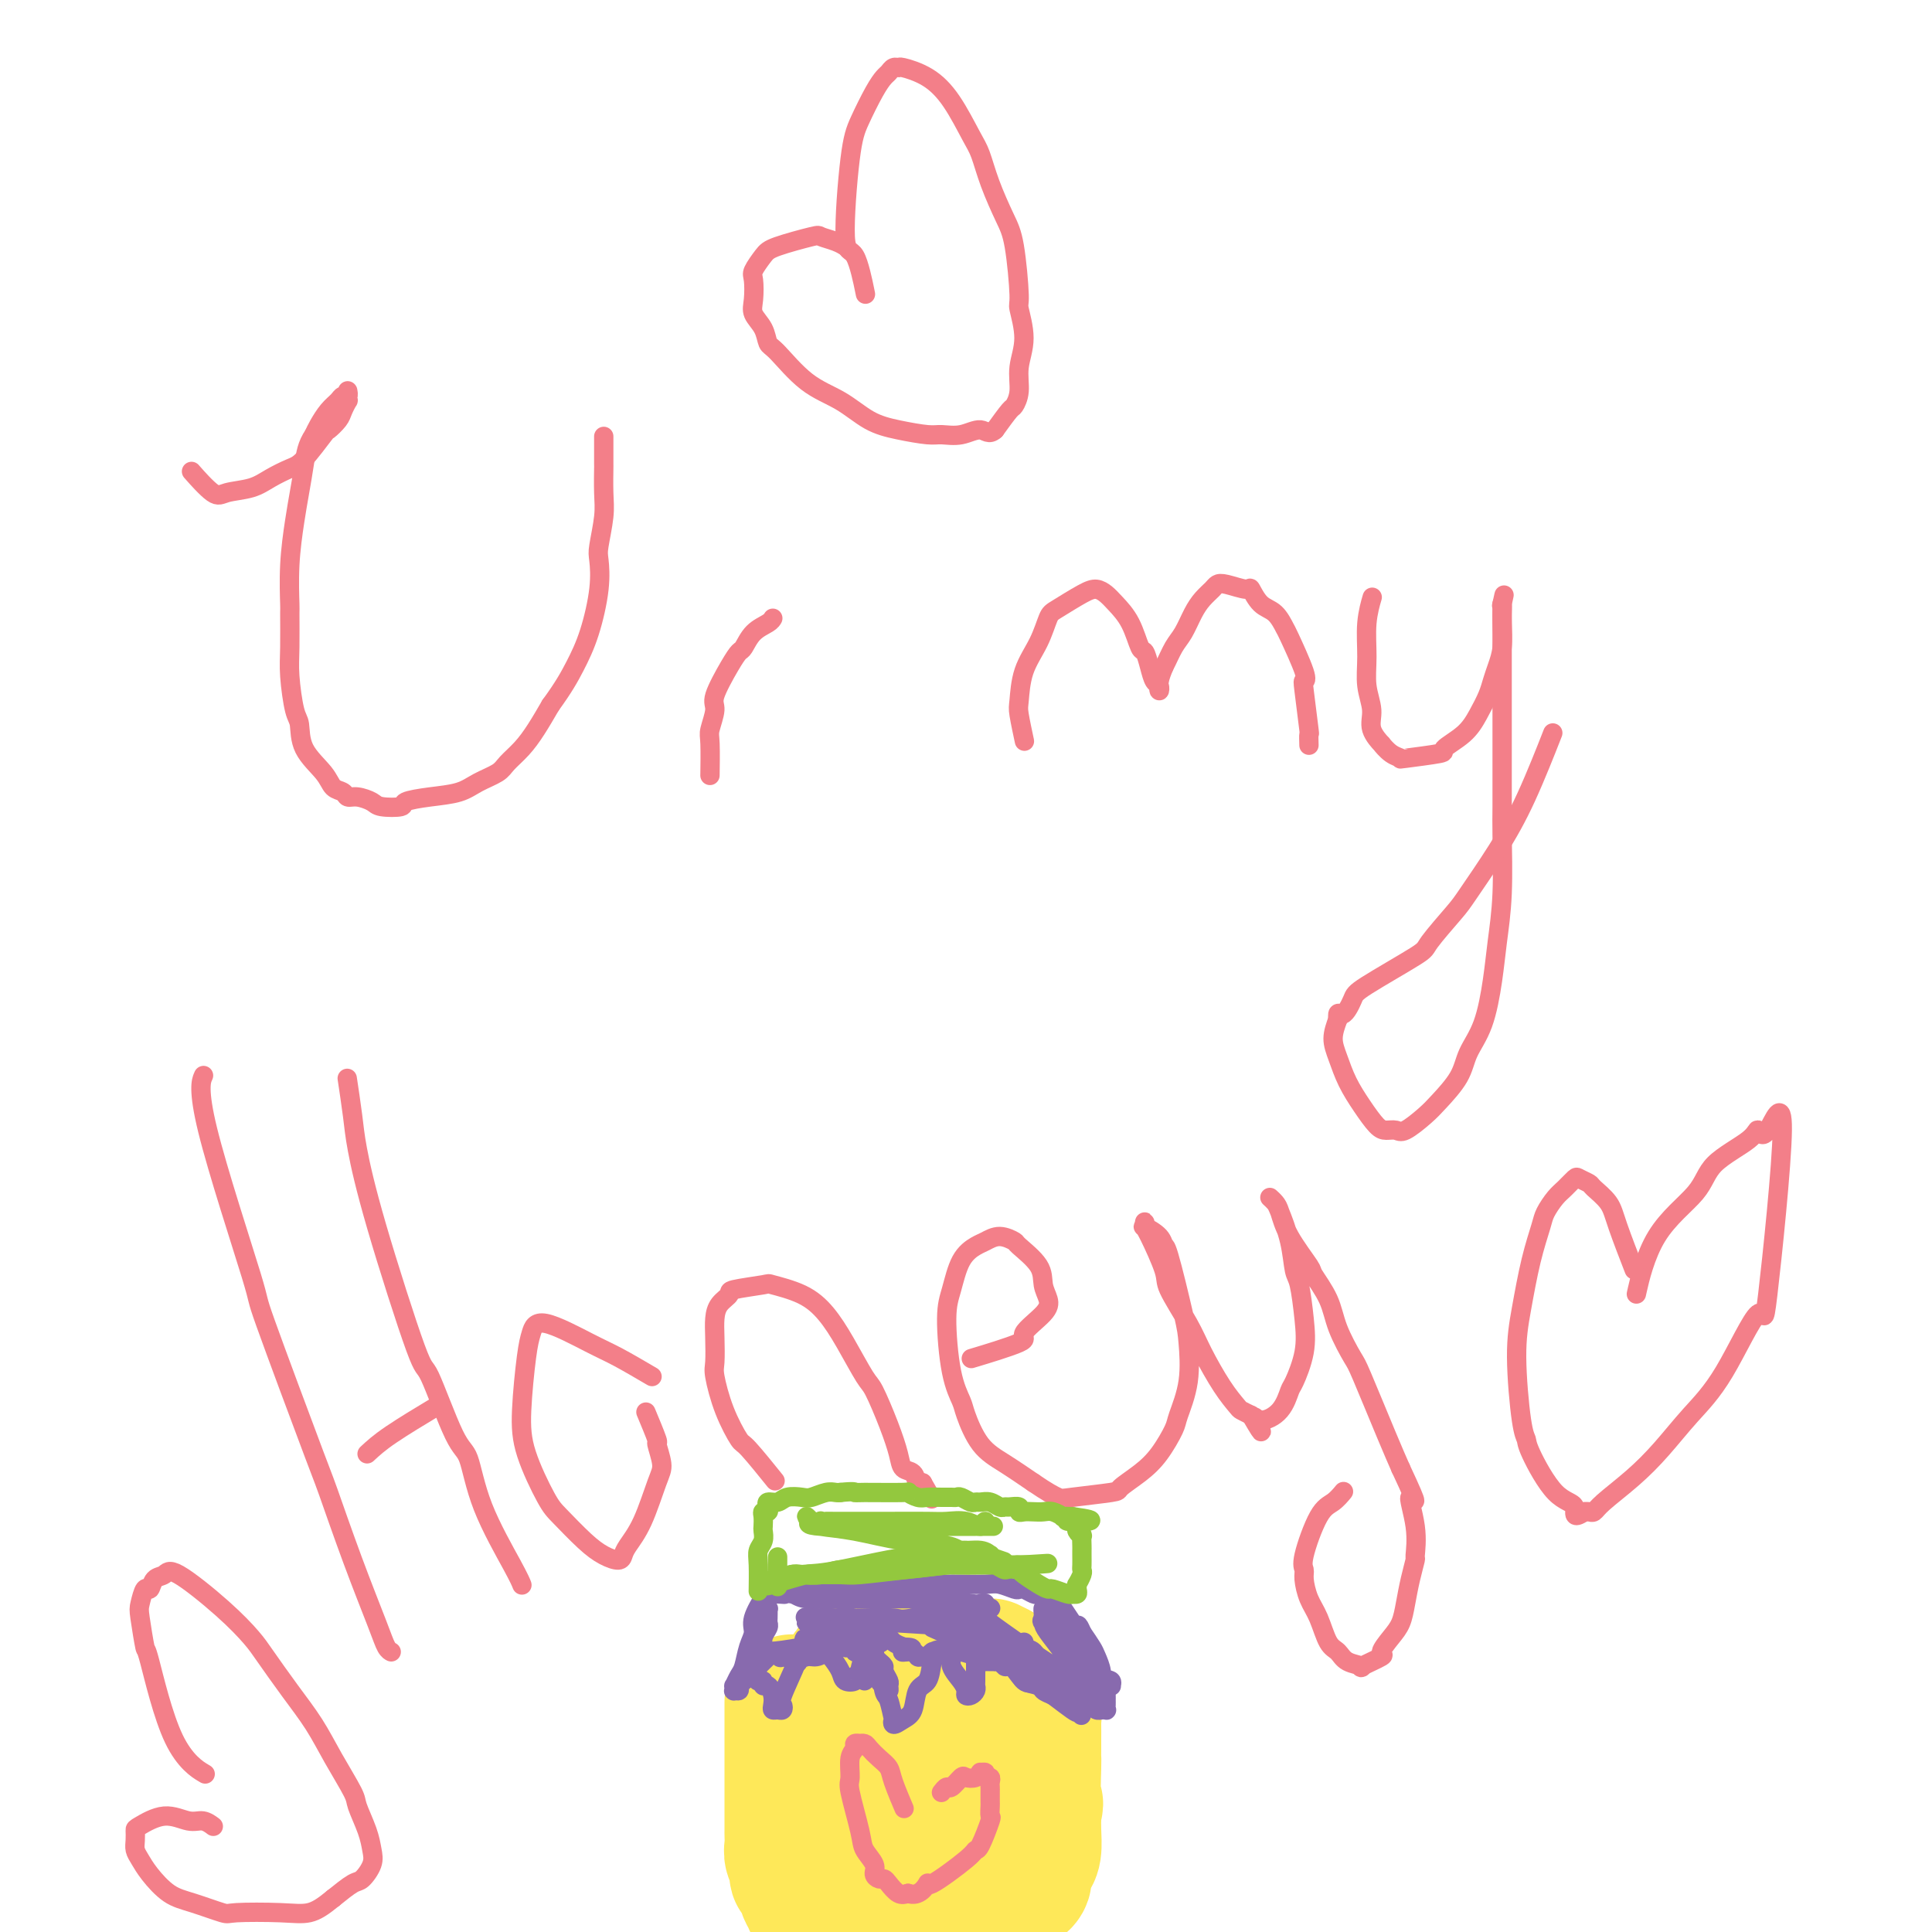 <svg viewBox='0 0 400 400' version='1.1' xmlns='http://www.w3.org/2000/svg' xmlns:xlink='http://www.w3.org/1999/xlink'><g fill='none' stroke='#F37F89' stroke-width='4' stroke-linecap='round' stroke-linejoin='round'><path d='M40,98c-0.002,-0.002 -0.004,-0.005 0,0c0.004,0.005 0.014,0.016 0,0c-0.014,-0.016 -0.053,-0.060 0,0c0.053,0.060 0.198,0.224 0,0c-0.198,-0.224 -0.739,-0.836 0,0c0.739,0.836 2.757,3.121 4,4c1.243,0.879 1.710,0.352 3,0c1.290,-0.352 3.404,-0.529 5,-1c1.596,-0.471 2.675,-1.235 4,-2c1.325,-0.765 2.898,-1.532 4,-2c1.102,-0.468 1.734,-0.639 3,-2c1.266,-1.361 3.166,-3.914 4,-5c0.834,-1.086 0.602,-0.707 1,-1c0.398,-0.293 1.427,-1.258 2,-2c0.573,-0.742 0.689,-1.260 1,-2c0.311,-0.740 0.815,-1.700 1,-2c0.185,-0.300 0.049,0.062 0,0c-0.049,-0.062 -0.012,-0.549 0,-1c0.012,-0.451 0.000,-0.868 0,-1c-0.000,-0.132 0.012,0.020 0,0c-0.012,-0.020 -0.047,-0.211 0,0c0.047,0.211 0.178,0.823 0,1c-0.178,0.177 -0.664,-0.080 -1,0c-0.336,0.080 -0.523,0.496 -1,1c-0.477,0.504 -1.244,1.097 -2,2c-0.756,0.903 -1.502,2.115 -2,3c-0.498,0.885 -0.749,1.442 -1,2'/><path d='M65,90c-1.487,2.145 -1.705,4.009 -2,6c-0.295,1.991 -0.668,4.111 -1,6c-0.332,1.889 -0.625,3.548 -1,6c-0.375,2.452 -0.833,5.699 -1,9c-0.167,3.301 -0.042,6.656 0,8c0.042,1.344 0.001,0.675 0,2c-0.001,1.325 0.038,4.643 0,7c-0.038,2.357 -0.154,3.754 0,6c0.154,2.246 0.579,5.341 1,7c0.421,1.659 0.838,1.883 1,3c0.162,1.117 0.070,3.126 1,5c0.930,1.874 2.881,3.612 4,5c1.119,1.388 1.406,2.427 2,3c0.594,0.573 1.493,0.679 2,1c0.507,0.321 0.620,0.857 1,1c0.380,0.143 1.026,-0.108 2,0c0.974,0.108 2.275,0.576 3,1c0.725,0.424 0.876,0.805 2,1c1.124,0.195 3.223,0.204 4,0c0.777,-0.204 0.232,-0.621 1,-1c0.768,-0.379 2.848,-0.720 5,-1c2.152,-0.280 4.375,-0.500 6,-1c1.625,-0.500 2.651,-1.280 4,-2c1.349,-0.720 3.022,-1.381 4,-2c0.978,-0.619 1.262,-1.197 2,-2c0.738,-0.803 1.929,-1.832 3,-3c1.071,-1.168 2.020,-2.477 3,-4c0.980,-1.523 1.990,-3.262 3,-5'/><path d='M114,146c2.684,-3.675 3.895,-5.863 5,-8c1.105,-2.137 2.104,-4.224 3,-7c0.896,-2.776 1.690,-6.242 2,-9c0.310,-2.758 0.136,-4.807 0,-6c-0.136,-1.193 -0.232,-1.530 0,-3c0.232,-1.470 0.794,-4.073 1,-6c0.206,-1.927 0.055,-3.179 0,-5c-0.055,-1.821 -0.015,-4.210 0,-5c0.015,-0.790 0.004,0.018 0,-1c-0.004,-1.018 -0.001,-3.862 0,-5c0.001,-1.138 0.001,-0.569 0,0'/><path d='M147,160c-0.000,0.003 -0.000,0.006 0,0c0.000,-0.006 0.000,-0.022 0,0c-0.000,0.022 -0.001,0.083 0,0c0.001,-0.083 0.005,-0.309 0,0c-0.005,0.309 -0.018,1.152 0,0c0.018,-1.152 0.067,-4.300 0,-6c-0.067,-1.700 -0.249,-1.951 0,-3c0.249,-1.049 0.931,-2.895 1,-4c0.069,-1.105 -0.474,-1.468 0,-3c0.474,-1.532 1.966,-4.231 3,-6c1.034,-1.769 1.612,-2.607 2,-3c0.388,-0.393 0.587,-0.340 1,-1c0.413,-0.660 1.038,-2.033 2,-3c0.962,-0.967 2.259,-1.530 3,-2c0.741,-0.470 0.926,-0.849 1,-1c0.074,-0.151 0.037,-0.076 0,0'/><path d='M212,153c-0.002,-0.010 -0.004,-0.020 0,0c0.004,0.020 0.015,0.069 0,0c-0.015,-0.069 -0.055,-0.257 0,0c0.055,0.257 0.206,0.958 0,0c-0.206,-0.958 -0.770,-3.577 -1,-5c-0.230,-1.423 -0.125,-1.650 0,-3c0.125,-1.350 0.270,-3.822 1,-6c0.730,-2.178 2.044,-4.062 3,-6c0.956,-1.938 1.555,-3.928 2,-5c0.445,-1.072 0.737,-1.225 2,-2c1.263,-0.775 3.497,-2.173 5,-3c1.503,-0.827 2.276,-1.082 3,-1c0.724,0.082 1.398,0.503 2,1c0.602,0.497 1.131,1.070 2,2c0.869,0.930 2.078,2.218 3,4c0.922,1.782 1.557,4.059 2,5c0.443,0.941 0.693,0.544 1,1c0.307,0.456 0.670,1.763 1,3c0.330,1.237 0.627,2.403 1,3c0.373,0.597 0.822,0.624 1,1c0.178,0.376 0.086,1.101 0,1c-0.086,-0.101 -0.168,-1.029 0,-2c0.168,-0.971 0.584,-1.986 1,-3'/><path d='M241,138c0.667,-1.242 1.334,-2.847 2,-4c0.666,-1.153 1.330,-1.853 2,-3c0.670,-1.147 1.346,-2.739 2,-4c0.654,-1.261 1.286,-2.190 2,-3c0.714,-0.810 1.511,-1.502 2,-2c0.489,-0.498 0.672,-0.803 1,-1c0.328,-0.197 0.801,-0.287 2,0c1.199,0.287 3.124,0.949 4,1c0.876,0.051 0.705,-0.511 1,0c0.295,0.511 1.057,2.095 2,3c0.943,0.905 2.067,1.132 3,2c0.933,0.868 1.675,2.376 2,3c0.325,0.624 0.235,0.365 1,2c0.765,1.635 2.387,5.164 3,7c0.613,1.836 0.217,1.977 0,2c-0.217,0.023 -0.254,-0.074 0,2c0.254,2.074 0.800,6.319 1,8c0.200,1.681 0.054,0.799 0,1c-0.054,0.201 -0.015,1.486 0,2c0.015,0.514 0.008,0.257 0,0'/><path d='M284,124c-0.002,0.008 -0.004,0.015 0,0c0.004,-0.015 0.016,-0.053 0,0c-0.016,0.053 -0.058,0.197 0,0c0.058,-0.197 0.216,-0.734 0,0c-0.216,0.734 -0.806,2.741 -1,5c-0.194,2.259 0.009,4.771 0,7c-0.009,2.229 -0.228,4.175 0,6c0.228,1.825 0.904,3.529 1,5c0.096,1.471 -0.386,2.709 0,4c0.386,1.291 1.641,2.634 2,3c0.359,0.366 -0.179,-0.245 0,0c0.179,0.245 1.074,1.346 2,2c0.926,0.654 1.882,0.861 2,1c0.118,0.139 -0.604,0.211 1,0c1.604,-0.211 5.533,-0.707 7,-1c1.467,-0.293 0.473,-0.385 1,-1c0.527,-0.615 2.575,-1.753 4,-3c1.425,-1.247 2.228,-2.604 3,-4c0.772,-1.396 1.513,-2.831 2,-4c0.487,-1.169 0.719,-2.071 1,-3c0.281,-0.929 0.611,-1.884 1,-3c0.389,-1.116 0.836,-2.392 1,-4c0.164,-1.608 0.044,-3.548 0,-5c-0.044,-1.452 -0.013,-2.415 0,-3c0.013,-0.585 0.006,-0.793 0,-1'/><path d='M311,125c0.774,-3.545 0.207,-0.907 0,0c-0.207,0.907 -0.056,0.082 0,0c0.056,-0.082 0.015,0.579 0,3c-0.015,2.421 -0.004,6.601 0,10c0.004,3.399 0.002,6.015 0,9c-0.002,2.985 -0.004,6.337 0,10c0.004,3.663 0.013,7.637 0,10c-0.013,2.363 -0.047,3.113 0,6c0.047,2.887 0.174,7.909 0,12c-0.174,4.091 -0.649,7.250 -1,10c-0.351,2.750 -0.576,5.089 -1,8c-0.424,2.911 -1.046,6.392 -2,9c-0.954,2.608 -2.241,4.342 -3,6c-0.759,1.658 -0.990,3.239 -2,5c-1.010,1.761 -2.799,3.702 -4,5c-1.201,1.298 -1.816,1.955 -3,3c-1.184,1.045 -2.939,2.479 -4,3c-1.061,0.521 -1.429,0.129 -2,0c-0.571,-0.129 -1.347,0.006 -2,0c-0.653,-0.006 -1.185,-0.153 -2,-1c-0.815,-0.847 -1.915,-2.393 -3,-4c-1.085,-1.607 -2.157,-3.276 -3,-5c-0.843,-1.724 -1.458,-3.503 -2,-5c-0.542,-1.497 -1.012,-2.714 -1,-4c0.012,-1.286 0.506,-2.643 1,-4'/><path d='M277,211c-0.197,-2.080 0.311,-0.780 1,-1c0.689,-0.220 1.561,-1.960 2,-3c0.439,-1.040 0.446,-1.379 3,-3c2.554,-1.621 7.655,-4.523 10,-6c2.345,-1.477 1.935,-1.528 3,-3c1.065,-1.472 3.607,-4.365 5,-6c1.393,-1.635 1.639,-2.013 3,-4c1.361,-1.987 3.839,-5.584 6,-9c2.161,-3.416 4.005,-6.650 6,-11c1.995,-4.350 4.141,-9.814 5,-12c0.859,-2.186 0.429,-1.093 0,0'/><path d='M42,223c-0.042,0.097 -0.084,0.193 0,0c0.084,-0.193 0.293,-0.677 0,0c-0.293,0.677 -1.087,2.514 1,11c2.087,8.486 7.057,23.621 9,30c1.943,6.379 0.860,4.001 3,10c2.140,5.999 7.504,20.374 10,27c2.496,6.626 2.122,5.502 3,8c0.878,2.498 3.006,8.617 5,14c1.994,5.383 3.854,10.031 5,13c1.146,2.969 1.578,4.261 2,5c0.422,0.739 0.835,0.925 1,1c0.165,0.075 0.083,0.037 0,0'/><path d='M72,224c-0.099,-0.658 -0.198,-1.315 0,0c0.198,1.315 0.694,4.604 1,7c0.306,2.396 0.424,3.900 1,7c0.576,3.100 1.610,7.798 4,16c2.390,8.202 6.135,19.909 8,25c1.865,5.091 1.851,3.566 3,6c1.149,2.434 3.460,8.828 5,12c1.540,3.172 2.307,3.123 3,5c0.693,1.877 1.310,5.680 3,10c1.690,4.320 4.453,9.158 6,12c1.547,2.842 1.878,3.688 2,4c0.122,0.312 0.035,0.089 0,0c-0.035,-0.089 -0.017,-0.045 0,0'/><path d='M76,301c1.222,-1.133 2.444,-2.267 5,-4c2.556,-1.733 6.444,-4.067 8,-5c1.556,-0.933 0.778,-0.467 0,0'/><path d='M135,285c-2.529,-1.483 -5.059,-2.966 -7,-4c-1.941,-1.034 -3.295,-1.619 -6,-3c-2.705,-1.381 -6.763,-3.557 -9,-4c-2.237,-0.443 -2.653,0.847 -3,2c-0.347,1.153 -0.626,2.169 -1,5c-0.374,2.831 -0.845,7.479 -1,11c-0.155,3.521 0.005,5.917 1,9c0.995,3.083 2.823,6.855 4,9c1.177,2.145 1.702,2.663 3,4c1.298,1.337 3.368,3.492 5,5c1.632,1.508 2.824,2.368 4,3c1.176,0.632 2.335,1.036 3,1c0.665,-0.036 0.834,-0.510 1,-1c0.166,-0.490 0.327,-0.994 1,-2c0.673,-1.006 1.857,-2.513 3,-5c1.143,-2.487 2.246,-5.953 3,-8c0.754,-2.047 1.158,-2.676 1,-4c-0.158,-1.324 -0.877,-3.345 -1,-4c-0.123,-0.655 0.352,0.054 0,-1c-0.352,-1.054 -1.529,-3.873 -2,-5c-0.471,-1.127 -0.235,-0.564 0,0'/><path d='M160,306c-0.141,-0.175 -0.282,-0.350 0,0c0.282,0.350 0.986,1.226 0,0c-0.986,-1.226 -3.662,-4.552 -5,-6c-1.338,-1.448 -1.339,-1.016 -2,-2c-0.661,-0.984 -1.981,-3.383 -3,-6c-1.019,-2.617 -1.735,-5.453 -2,-7c-0.265,-1.547 -0.077,-1.805 0,-3c0.077,-1.195 0.043,-3.328 0,-5c-0.043,-1.672 -0.095,-2.882 0,-4c0.095,-1.118 0.336,-2.143 1,-3c0.664,-0.857 1.752,-1.545 2,-2c0.248,-0.455 -0.342,-0.675 1,-1c1.342,-0.325 4.616,-0.754 6,-1c1.384,-0.246 0.878,-0.307 2,0c1.122,0.307 3.871,0.984 6,2c2.129,1.016 3.638,2.370 5,4c1.362,1.630 2.579,3.535 4,6c1.421,2.465 3.048,5.491 4,7c0.952,1.509 1.228,1.502 2,3c0.772,1.498 2.038,4.500 3,7c0.962,2.500 1.620,4.499 2,6c0.380,1.501 0.483,2.506 1,3c0.517,0.494 1.447,0.479 2,1c0.553,0.521 0.729,1.577 1,2c0.271,0.423 0.635,0.211 1,0'/><path d='M191,307c3.333,5.833 1.667,2.917 0,0'/><path d='M202,281c-0.073,0.022 -0.146,0.044 0,0c0.146,-0.044 0.512,-0.154 0,0c-0.512,0.154 -1.902,0.572 0,0c1.902,-0.572 7.094,-2.133 9,-3c1.906,-0.867 0.525,-1.038 1,-2c0.475,-0.962 2.806,-2.713 4,-4c1.194,-1.287 1.250,-2.109 1,-3c-0.250,-0.891 -0.808,-1.851 -1,-3c-0.192,-1.149 -0.019,-2.487 -1,-4c-0.981,-1.513 -3.115,-3.202 -4,-4c-0.885,-0.798 -0.520,-0.705 -1,-1c-0.480,-0.295 -1.806,-0.978 -3,-1c-1.194,-0.022 -2.258,0.616 -3,1c-0.742,0.384 -1.164,0.513 -2,1c-0.836,0.487 -2.087,1.331 -3,3c-0.913,1.669 -1.486,4.162 -2,6c-0.514,1.838 -0.967,3.020 -1,6c-0.033,2.980 0.355,7.759 1,11c0.645,3.241 1.546,4.943 2,6c0.454,1.057 0.462,1.469 1,3c0.538,1.531 1.606,4.181 3,6c1.394,1.819 3.112,2.805 5,4c1.888,1.195 3.944,2.597 6,4'/><path d='M214,307c2.777,1.903 4.220,2.659 5,3c0.780,0.341 0.897,0.267 3,0c2.103,-0.267 6.192,-0.726 8,-1c1.808,-0.274 1.334,-0.363 2,-1c0.666,-0.637 2.473,-1.822 4,-3c1.527,-1.178 2.774,-2.349 4,-4c1.226,-1.651 2.433,-3.780 3,-5c0.567,-1.220 0.495,-1.530 1,-3c0.505,-1.470 1.585,-4.102 2,-7c0.415,-2.898 0.163,-6.064 0,-8c-0.163,-1.936 -0.237,-2.642 -1,-6c-0.763,-3.358 -2.215,-9.368 -3,-12c-0.785,-2.632 -0.904,-1.887 -1,-2c-0.096,-0.113 -0.170,-1.085 -1,-2c-0.830,-0.915 -2.418,-1.775 -3,-2c-0.582,-0.225 -0.159,0.184 0,0c0.159,-0.184 0.053,-0.962 0,-1c-0.053,-0.038 -0.054,0.663 0,1c0.054,0.337 0.162,0.310 1,2c0.838,1.690 2.405,5.099 3,7c0.595,1.901 0.219,2.296 1,4c0.781,1.704 2.719,4.719 4,7c1.281,2.281 1.904,3.830 3,6c1.096,2.170 2.665,4.963 4,7c1.335,2.037 2.436,3.318 3,4c0.564,0.682 0.590,0.766 1,1c0.410,0.234 1.205,0.617 2,1'/><path d='M259,293c3.626,6.244 1.691,2.353 1,1c-0.691,-1.353 -0.139,-0.170 1,0c1.139,0.170 2.866,-0.674 4,-2c1.134,-1.326 1.674,-3.132 2,-4c0.326,-0.868 0.438,-0.796 1,-2c0.562,-1.204 1.574,-3.685 2,-6c0.426,-2.315 0.265,-4.466 0,-7c-0.265,-2.534 -0.634,-5.452 -1,-7c-0.366,-1.548 -0.729,-1.725 -1,-3c-0.271,-1.275 -0.451,-3.648 -1,-6c-0.549,-2.352 -1.467,-4.683 -2,-6c-0.533,-1.317 -0.679,-1.622 -1,-2c-0.321,-0.378 -0.815,-0.831 -1,-1c-0.185,-0.169 -0.061,-0.055 0,0c0.061,0.055 0.058,0.052 0,0c-0.058,-0.052 -0.173,-0.154 0,0c0.173,0.154 0.632,0.563 1,1c0.368,0.437 0.645,0.902 1,2c0.355,1.098 0.790,2.829 2,5c1.210,2.171 3.196,4.781 4,6c0.804,1.219 0.425,1.045 1,2c0.575,0.955 2.104,3.037 3,5c0.896,1.963 1.160,3.805 2,6c0.840,2.195 2.256,4.743 3,6c0.744,1.257 0.816,1.223 2,4c1.184,2.777 3.481,8.365 5,12c1.519,3.635 2.259,5.318 3,7'/><path d='M290,304c4.568,9.755 2.489,6.141 2,6c-0.489,-0.141 0.612,3.189 1,6c0.388,2.811 0.063,5.102 0,6c-0.063,0.898 0.136,0.403 0,1c-0.136,0.597 -0.605,2.286 -1,4c-0.395,1.714 -0.714,3.452 -1,5c-0.286,1.548 -0.537,2.906 -1,4c-0.463,1.094 -1.137,1.926 -2,3c-0.863,1.074 -1.915,2.391 -2,3c-0.085,0.609 0.798,0.510 0,1c-0.798,0.490 -3.278,1.568 -4,2c-0.722,0.432 0.312,0.219 0,0c-0.312,-0.219 -1.971,-0.445 -3,-1c-1.029,-0.555 -1.428,-1.440 -2,-2c-0.572,-0.560 -1.315,-0.794 -2,-2c-0.685,-1.206 -1.310,-3.385 -2,-5c-0.690,-1.615 -1.444,-2.667 -2,-4c-0.556,-1.333 -0.914,-2.947 -1,-4c-0.086,-1.053 0.100,-1.543 0,-2c-0.100,-0.457 -0.485,-0.879 0,-3c0.485,-2.121 1.841,-5.940 3,-8c1.159,-2.060 2.120,-2.362 3,-3c0.880,-0.638 1.680,-1.611 2,-2c0.320,-0.389 0.160,-0.195 0,0'/><path d='M339,267c0.061,-0.271 0.122,-0.542 0,0c-0.122,0.542 -0.429,1.898 0,0c0.429,-1.898 1.592,-7.051 4,-11c2.408,-3.949 6.060,-6.695 8,-9c1.940,-2.305 2.166,-4.168 4,-6c1.834,-1.832 5.276,-3.632 7,-5c1.724,-1.368 1.732,-2.305 2,-2c0.268,0.305 0.797,1.850 2,0c1.203,-1.850 3.079,-7.095 3,0c-0.079,7.095 -2.112,26.532 -3,34c-0.888,7.468 -0.629,2.968 -2,4c-1.371,1.032 -4.370,7.596 -7,12c-2.630,4.404 -4.890,6.648 -7,9c-2.110,2.352 -4.071,4.812 -6,7c-1.929,2.188 -3.826,4.103 -6,6c-2.174,1.897 -4.624,3.777 -6,5c-1.376,1.223 -1.678,1.791 -2,2c-0.322,0.209 -0.663,0.060 -1,0c-0.337,-0.060 -0.668,-0.030 -1,0'/><path d='M328,313c-2.763,1.848 -1.671,-0.031 -2,-1c-0.329,-0.969 -2.078,-1.029 -4,-3c-1.922,-1.971 -4.015,-5.853 -5,-8c-0.985,-2.147 -0.861,-2.561 -1,-3c-0.139,-0.439 -0.542,-0.905 -1,-4c-0.458,-3.095 -0.972,-8.820 -1,-13c-0.028,-4.180 0.429,-6.814 1,-10c0.571,-3.186 1.255,-6.922 2,-10c0.745,-3.078 1.552,-5.497 2,-7c0.448,-1.503 0.539,-2.088 1,-3c0.461,-0.912 1.294,-2.150 2,-3c0.706,-0.850 1.287,-1.312 2,-2c0.713,-0.688 1.560,-1.602 2,-2c0.440,-0.398 0.472,-0.282 1,0c0.528,0.282 1.550,0.728 2,1c0.450,0.272 0.328,0.368 1,1c0.672,0.632 2.139,1.798 3,3c0.861,1.202 1.116,2.439 2,5c0.884,2.561 2.395,6.446 3,8c0.605,1.554 0.302,0.777 0,0'/><path d='M179,60c0.161,0.787 0.321,1.574 0,0c-0.321,-1.574 -1.124,-5.510 -2,-7c-0.876,-1.490 -1.825,-0.536 -2,-4c-0.175,-3.464 0.426,-11.348 1,-16c0.574,-4.652 1.123,-6.074 2,-8c0.877,-1.926 2.081,-4.358 3,-6c0.919,-1.642 1.552,-2.494 2,-3c0.448,-0.506 0.709,-0.667 1,-1c0.291,-0.333 0.611,-0.837 1,-1c0.389,-0.163 0.846,0.015 1,0c0.154,-0.015 0.005,-0.221 1,0c0.995,0.221 3.133,0.871 5,2c1.867,1.129 3.462,2.738 5,5c1.538,2.262 3.017,5.176 4,7c0.983,1.824 1.469,2.560 2,4c0.531,1.440 1.108,3.586 2,6c0.892,2.414 2.100,5.095 3,7c0.900,1.905 1.491,3.033 2,6c0.509,2.967 0.936,7.774 1,10c0.064,2.226 -0.235,1.872 0,3c0.235,1.128 1.004,3.739 1,6c-0.004,2.261 -0.780,4.172 -1,6c-0.220,1.828 0.116,3.572 0,5c-0.116,1.428 -0.685,2.538 -1,3c-0.315,0.462 -0.376,0.275 -1,1c-0.624,0.725 -1.812,2.363 -3,4'/><path d='M206,89c-1.268,1.176 -1.937,0.116 -3,0c-1.063,-0.116 -2.520,0.711 -4,1c-1.480,0.289 -2.984,0.041 -4,0c-1.016,-0.041 -1.543,0.127 -3,0c-1.457,-0.127 -3.843,-0.549 -6,-1c-2.157,-0.451 -4.084,-0.931 -6,-2c-1.916,-1.069 -3.822,-2.726 -6,-4c-2.178,-1.274 -4.630,-2.165 -7,-4c-2.370,-1.835 -4.660,-4.615 -6,-6c-1.340,-1.385 -1.732,-1.376 -2,-2c-0.268,-0.624 -0.413,-1.881 -1,-3c-0.587,-1.119 -1.615,-2.099 -2,-3c-0.385,-0.901 -0.127,-1.721 0,-3c0.127,-1.279 0.122,-3.015 0,-4c-0.122,-0.985 -0.361,-1.217 0,-2c0.361,-0.783 1.321,-2.116 2,-3c0.679,-0.884 1.075,-1.319 3,-2c1.925,-0.681 5.378,-1.608 7,-2c1.622,-0.392 1.414,-0.249 2,0c0.586,0.249 1.965,0.606 3,1c1.035,0.394 1.724,0.827 2,1c0.276,0.173 0.138,0.087 0,0'/><path d='M42,367c-0.143,-0.086 -0.286,-0.171 0,0c0.286,0.171 1.001,0.600 0,0c-1.001,-0.600 -3.719,-2.228 -6,-7c-2.281,-4.772 -4.125,-12.688 -5,-16c-0.875,-3.312 -0.781,-2.020 -1,-3c-0.219,-0.980 -0.750,-4.231 -1,-6c-0.250,-1.769 -0.218,-2.056 0,-3c0.218,-0.944 0.622,-2.546 1,-3c0.378,-0.454 0.728,0.239 1,0c0.272,-0.239 0.464,-1.411 1,-2c0.536,-0.589 1.415,-0.597 2,-1c0.585,-0.403 0.875,-1.201 3,0c2.125,1.201 6.084,4.402 9,7c2.916,2.598 4.789,4.593 6,6c1.211,1.407 1.761,2.226 3,4c1.239,1.774 3.167,4.503 5,7c1.833,2.497 3.570,4.761 5,7c1.430,2.239 2.555,4.451 4,7c1.445,2.549 3.212,5.434 4,7c0.788,1.566 0.597,1.814 1,3c0.403,1.186 1.400,3.310 2,5c0.600,1.690 0.805,2.944 1,4c0.195,1.056 0.382,1.912 0,3c-0.382,1.088 -1.334,2.408 -2,3c-0.666,0.592 -1.048,0.455 -2,1c-0.952,0.545 -2.476,1.773 -4,3'/><path d='M69,393c-2.145,1.760 -3.507,2.661 -5,3c-1.493,0.339 -3.115,0.115 -6,0c-2.885,-0.115 -7.031,-0.120 -9,0c-1.969,0.120 -1.760,0.366 -3,0c-1.240,-0.366 -3.930,-1.344 -6,-2c-2.070,-0.656 -3.521,-0.990 -5,-2c-1.479,-1.010 -2.985,-2.694 -4,-4c-1.015,-1.306 -1.540,-2.232 -2,-3c-0.460,-0.768 -0.855,-1.377 -1,-2c-0.145,-0.623 -0.040,-1.259 0,-2c0.040,-0.741 0.016,-1.587 0,-2c-0.016,-0.413 -0.025,-0.394 1,-1c1.025,-0.606 3.084,-1.836 5,-2c1.916,-0.164 3.689,0.740 5,1c1.311,0.260 2.161,-0.122 3,0c0.839,0.122 1.668,0.749 2,1c0.332,0.251 0.166,0.125 0,0'/></g>
<g fill='none' stroke='#FEE859' stroke-width='4' stroke-linecap='round' stroke-linejoin='round'><path d='M165,348c0.001,-0.002 0.002,-0.004 0,0c-0.002,0.004 -0.007,0.012 0,0c0.007,-0.012 0.026,-0.046 0,0c-0.026,0.046 -0.097,0.173 0,0c0.097,-0.173 0.362,-0.645 0,0c-0.362,0.645 -1.351,2.406 -2,4c-0.649,1.594 -0.959,3.020 -1,4c-0.041,0.980 0.185,1.513 0,3c-0.185,1.487 -0.781,3.927 -1,6c-0.219,2.073 -0.060,3.780 0,5c0.060,1.220 0.020,1.954 0,3c-0.020,1.046 -0.019,2.402 0,4c0.019,1.598 0.058,3.436 0,5c-0.058,1.564 -0.212,2.854 0,4c0.212,1.146 0.789,2.149 1,3c0.211,0.851 0.057,1.550 0,2c-0.057,0.450 -0.015,0.653 0,1c0.015,0.347 0.005,0.840 0,1c-0.005,0.160 -0.004,-0.013 0,0c0.004,0.013 0.011,0.213 0,0c-0.011,-0.213 -0.041,-0.840 0,-1c0.041,-0.160 0.152,0.145 0,0c-0.152,-0.145 -0.566,-0.740 -1,-2c-0.434,-1.260 -0.886,-3.185 -1,-4c-0.114,-0.815 0.110,-0.518 0,-3c-0.110,-2.482 -0.555,-7.741 -1,-13'/><path d='M159,370c-0.449,-4.064 -0.070,-3.225 0,-4c0.070,-0.775 -0.169,-3.163 0,-5c0.169,-1.837 0.746,-3.123 1,-5c0.254,-1.877 0.186,-4.346 1,-6c0.814,-1.654 2.511,-2.495 3,-3c0.489,-0.505 -0.231,-0.675 0,-1c0.231,-0.325 1.414,-0.805 2,-1c0.586,-0.195 0.576,-0.106 1,0c0.424,0.106 1.282,0.228 2,0c0.718,-0.228 1.294,-0.807 2,-1c0.706,-0.193 1.541,0.001 2,0c0.459,-0.001 0.542,-0.196 1,0c0.458,0.196 1.293,0.785 2,1c0.707,0.215 1.288,0.058 2,0c0.712,-0.058 1.555,-0.015 2,0c0.445,0.015 0.493,0.004 1,0c0.507,-0.004 1.473,-0.001 3,0c1.527,0.001 3.616,0.000 5,0c1.384,-0.000 2.064,-0.000 3,0c0.936,0.000 2.127,0.000 3,0c0.873,-0.000 1.427,-0.000 2,0c0.573,0.000 1.164,0.000 2,0c0.836,-0.000 1.918,-0.000 3,0'/><path d='M202,345c6.041,0.018 3.142,0.061 2,0c-1.142,-0.061 -0.528,-0.228 1,0c1.528,0.228 3.969,0.849 5,1c1.031,0.151 0.653,-0.170 1,0c0.347,0.170 1.418,0.829 2,1c0.582,0.171 0.676,-0.147 1,0c0.324,0.147 0.879,0.760 1,1c0.121,0.240 -0.193,0.109 0,0c0.193,-0.109 0.892,-0.196 1,0c0.108,0.196 -0.375,0.674 0,1c0.375,0.326 1.607,0.499 2,1c0.393,0.501 -0.052,1.330 0,2c0.052,0.670 0.601,1.182 1,2c0.399,0.818 0.648,1.942 1,3c0.352,1.058 0.809,2.048 1,3c0.191,0.952 0.118,1.864 0,3c-0.118,1.136 -0.280,2.496 0,3c0.280,0.504 1.002,0.154 1,1c-0.002,0.846 -0.726,2.889 -1,4c-0.274,1.111 -0.096,1.291 0,2c0.096,0.709 0.110,1.947 0,3c-0.110,1.053 -0.344,1.920 -1,3c-0.656,1.080 -1.732,2.372 -2,3c-0.268,0.628 0.274,0.592 0,1c-0.274,0.408 -1.364,1.259 -2,2c-0.636,0.741 -0.818,1.370 -1,2'/><path d='M215,387c-1.141,2.123 -0.993,1.931 -1,2c-0.007,0.069 -0.168,0.399 -1,1c-0.832,0.601 -2.336,1.471 -3,2c-0.664,0.529 -0.489,0.715 -1,1c-0.511,0.285 -1.707,0.667 -3,1c-1.293,0.333 -2.682,0.615 -4,1c-1.318,0.385 -2.566,0.873 -4,1c-1.434,0.127 -3.056,-0.106 -4,0c-0.944,0.106 -1.210,0.550 -2,1c-0.790,0.450 -2.103,0.905 -3,1c-0.897,0.095 -1.376,-0.171 -3,0c-1.624,0.171 -4.392,0.778 -6,1c-1.608,0.222 -2.055,0.060 -3,0c-0.945,-0.060 -2.386,-0.016 -3,0c-0.614,0.016 -0.399,0.004 -1,0c-0.601,-0.004 -2.017,-0.001 -3,0c-0.983,0.001 -1.534,0.000 -2,0c-0.466,-0.000 -0.847,-0.000 -1,0c-0.153,0.000 -0.076,0.000 0,0'/></g>
<g fill='none' stroke='#FEE859' stroke-width='28' stroke-linecap='round' stroke-linejoin='round'><path d='M164,353c0.000,-0.000 0.000,-0.000 0,0c-0.000,0.000 -0.000,0.000 0,0c0.000,-0.000 0.000,-0.000 0,0c-0.000,0.000 -0.000,0.002 0,0c0.000,-0.002 0.000,-0.007 0,0c-0.000,0.007 -0.000,0.025 0,0c0.000,-0.025 0.000,-0.094 0,0c-0.000,0.094 -0.000,0.352 0,0c0.000,-0.352 0.000,-1.315 0,0c-0.000,1.315 -0.000,4.907 0,8c0.000,3.093 0.000,5.687 0,7c-0.000,1.313 -0.000,1.345 0,2c0.000,0.655 0.000,1.933 0,3c-0.000,1.067 -0.001,1.924 0,3c0.001,1.076 0.004,2.371 0,3c-0.004,0.629 -0.016,0.593 0,1c0.016,0.407 0.060,1.259 0,2c-0.060,0.741 -0.224,1.372 0,2c0.224,0.628 0.835,1.253 1,2c0.165,0.747 -0.115,1.614 0,2c0.115,0.386 0.626,0.289 1,1c0.374,0.711 0.612,2.229 1,3c0.388,0.771 0.927,0.795 1,1c0.073,0.205 -0.321,0.591 0,1c0.321,0.409 1.356,0.841 2,1c0.644,0.159 0.898,0.045 1,0c0.102,-0.045 0.051,-0.023 0,0'/><path d='M171,395c1.522,2.027 1.828,0.596 2,0c0.172,-0.596 0.209,-0.355 1,0c0.791,0.355 2.336,0.823 3,1c0.664,0.177 0.447,0.061 1,0c0.553,-0.061 1.876,-0.068 3,0c1.124,0.068 2.048,0.210 3,0c0.952,-0.210 1.931,-0.773 3,-1c1.069,-0.227 2.229,-0.117 3,0c0.771,0.117 1.152,0.242 2,0c0.848,-0.242 2.162,-0.850 3,-1c0.838,-0.150 1.198,0.157 2,0c0.802,-0.157 2.045,-0.778 3,-1c0.955,-0.222 1.622,-0.046 2,0c0.378,0.046 0.469,-0.040 1,0c0.531,0.040 1.504,0.204 2,0c0.496,-0.204 0.515,-0.777 1,-1c0.485,-0.223 1.435,-0.098 2,0c0.565,0.098 0.744,0.168 1,0c0.256,-0.168 0.590,-0.573 1,-1c0.410,-0.427 0.897,-0.877 1,-1c0.103,-0.123 -0.179,0.082 0,0c0.179,-0.082 0.818,-0.451 1,-1c0.182,-0.549 -0.095,-1.280 0,-2c0.095,-0.720 0.562,-1.430 1,-2c0.438,-0.570 0.849,-1.000 1,-2c0.151,-1.000 0.043,-2.572 0,-4c-0.043,-1.428 -0.022,-2.714 0,-4'/><path d='M214,375c0.773,-2.683 0.207,-0.892 0,-2c-0.207,-1.108 -0.055,-5.117 0,-7c0.055,-1.883 0.015,-1.641 0,-2c-0.015,-0.359 -0.003,-1.318 0,-2c0.003,-0.682 -0.003,-1.086 0,-2c0.003,-0.914 0.016,-2.339 0,-3c-0.016,-0.661 -0.061,-0.559 0,-1c0.061,-0.441 0.227,-1.424 0,-2c-0.227,-0.576 -0.848,-0.746 -1,-1c-0.152,-0.254 0.166,-0.593 0,-1c-0.166,-0.407 -0.817,-0.882 -1,-1c-0.183,-0.118 0.103,0.119 0,0c-0.103,-0.119 -0.596,-0.596 -1,-1c-0.404,-0.404 -0.720,-0.735 -1,-1c-0.280,-0.265 -0.524,-0.462 -1,-1c-0.476,-0.538 -1.183,-1.416 -2,-2c-0.817,-0.584 -1.743,-0.875 -2,-1c-0.257,-0.125 0.155,-0.085 0,0c-0.155,0.085 -0.877,0.215 -2,0c-1.123,-0.215 -2.647,-0.775 -4,-1c-1.353,-0.225 -2.536,-0.114 -3,0c-0.464,0.114 -0.211,0.230 -1,0c-0.789,-0.230 -2.620,-0.808 -4,-1c-1.380,-0.192 -2.308,-0.000 -3,0c-0.692,0.000 -1.148,-0.192 -2,0c-0.852,0.192 -2.101,0.769 -3,1c-0.899,0.231 -1.450,0.115 -2,0'/><path d='M181,344c-4.350,-0.086 -2.224,0.699 -2,1c0.224,0.301 -1.452,0.118 -2,0c-0.548,-0.118 0.034,-0.169 0,0c-0.034,0.169 -0.683,0.560 -1,1c-0.317,0.440 -0.301,0.931 0,1c0.301,0.069 0.888,-0.283 1,0c0.112,0.283 -0.250,1.199 0,2c0.250,0.801 1.111,1.485 2,3c0.889,1.515 1.806,3.861 2,5c0.194,1.139 -0.337,1.072 0,3c0.337,1.928 1.540,5.849 2,8c0.460,2.151 0.176,2.530 0,3c-0.176,0.470 -0.243,1.031 0,3c0.243,1.969 0.798,5.347 1,7c0.202,1.653 0.053,1.581 0,2c-0.053,0.419 -0.008,1.331 0,2c0.008,0.669 -0.021,1.097 0,1c0.021,-0.097 0.092,-0.718 0,-1c-0.092,-0.282 -0.346,-0.226 0,-2c0.346,-1.774 1.293,-5.380 2,-7c0.707,-1.620 1.173,-1.254 2,-3c0.827,-1.746 2.014,-5.603 3,-9c0.986,-3.397 1.769,-6.333 2,-8c0.231,-1.667 -0.092,-2.064 0,-3c0.092,-0.936 0.598,-2.410 1,-3c0.402,-0.590 0.701,-0.295 1,0'/><path d='M195,350c1.668,-5.383 0.339,-1.339 0,0c-0.339,1.339 0.313,-0.026 0,3c-0.313,3.026 -1.590,10.441 -2,14c-0.410,3.559 0.047,3.260 0,5c-0.047,1.740 -0.597,5.520 -1,9c-0.403,3.480 -0.659,6.660 -1,8c-0.341,1.340 -0.767,0.839 -1,1c-0.233,0.161 -0.272,0.985 0,1c0.272,0.015 0.857,-0.780 1,-1c0.143,-0.220 -0.154,0.133 0,0c0.154,-0.133 0.758,-0.752 1,-1c0.242,-0.248 0.121,-0.124 0,0'/></g>
<g fill='none' stroke='#886AAE' stroke-width='4' stroke-linecap='round' stroke-linejoin='round'><path d='M158,331c-0.000,0.001 -0.001,0.001 0,0c0.001,-0.001 0.002,-0.004 0,0c-0.002,0.004 -0.008,0.014 0,0c0.008,-0.014 0.031,-0.051 0,0c-0.031,0.051 -0.116,0.189 0,0c0.116,-0.189 0.435,-0.706 0,0c-0.435,0.706 -1.622,2.636 -2,4c-0.378,1.364 0.053,2.163 0,3c-0.053,0.837 -0.589,1.712 -1,3c-0.411,1.288 -0.698,2.990 -1,4c-0.302,1.010 -0.618,1.328 -1,2c-0.382,0.672 -0.831,1.698 -1,2c-0.169,0.302 -0.060,-0.118 0,0c0.060,0.118 0.071,0.776 0,1c-0.071,0.224 -0.222,0.015 0,0c0.222,-0.015 0.819,0.165 1,0c0.181,-0.165 -0.054,-0.674 0,-1c0.054,-0.326 0.396,-0.468 1,-1c0.604,-0.532 1.471,-1.453 2,-2c0.529,-0.547 0.719,-0.721 1,-1c0.281,-0.279 0.653,-0.663 1,-1c0.347,-0.337 0.670,-0.626 1,-1c0.330,-0.374 0.666,-0.831 1,-1c0.334,-0.169 0.667,-0.048 1,0c0.333,0.048 0.667,0.024 1,0'/><path d='M162,342c1.598,-0.841 0.592,0.555 0,1c-0.592,0.445 -0.769,-0.062 0,0c0.769,0.062 2.486,0.693 3,1c0.514,0.307 -0.175,0.289 0,0c0.175,-0.289 1.212,-0.848 2,-1c0.788,-0.152 1.325,0.102 2,0c0.675,-0.102 1.486,-0.562 2,-1c0.514,-0.438 0.730,-0.854 1,-1c0.270,-0.146 0.593,-0.021 1,0c0.407,0.021 0.896,-0.061 1,0c0.104,0.061 -0.178,0.264 0,0c0.178,-0.264 0.817,-0.995 1,-1c0.183,-0.005 -0.091,0.717 0,1c0.091,0.283 0.545,0.128 1,0c0.455,-0.128 0.909,-0.230 1,0c0.091,0.230 -0.183,0.791 0,1c0.183,0.209 0.824,0.066 1,0c0.176,-0.066 -0.111,-0.055 0,0c0.111,0.055 0.621,0.155 1,0c0.379,-0.155 0.626,-0.563 1,-1c0.374,-0.437 0.874,-0.902 1,-1c0.126,-0.098 -0.122,0.173 0,0c0.122,-0.173 0.613,-0.789 1,-1c0.387,-0.211 0.671,-0.015 1,0c0.329,0.015 0.704,-0.150 1,0c0.296,0.150 0.513,0.614 1,1c0.487,0.386 1.243,0.693 2,1'/><path d='M187,341c3.759,0.088 0.656,0.809 0,1c-0.656,0.191 1.134,-0.149 2,0c0.866,0.149 0.809,0.786 1,1c0.191,0.214 0.629,0.005 1,0c0.371,-0.005 0.673,0.196 1,0c0.327,-0.196 0.679,-0.788 1,-1c0.321,-0.212 0.611,-0.044 1,0c0.389,0.044 0.878,-0.037 1,0c0.122,0.037 -0.124,0.191 0,0c0.124,-0.191 0.618,-0.728 1,-1c0.382,-0.272 0.651,-0.279 1,0c0.349,0.279 0.776,0.845 1,1c0.224,0.155 0.245,-0.102 1,0c0.755,0.102 2.245,0.563 3,1c0.755,0.437 0.776,0.849 1,1c0.224,0.151 0.651,0.039 1,0c0.349,-0.039 0.619,-0.007 1,0c0.381,0.007 0.875,-0.013 1,0c0.125,0.013 -0.117,0.058 0,0c0.117,-0.058 0.592,-0.219 1,0c0.408,0.219 0.747,0.818 1,1c0.253,0.182 0.420,-0.053 1,0c0.580,0.053 1.572,0.396 2,1c0.428,0.604 0.290,1.471 1,2c0.710,0.529 2.268,0.719 3,1c0.732,0.281 0.638,0.652 1,1c0.362,0.348 1.181,0.674 2,1'/><path d='M218,351c3.360,1.547 0.761,0.414 0,0c-0.761,-0.414 0.316,-0.111 1,0c0.684,0.111 0.975,0.029 1,0c0.025,-0.029 -0.216,-0.005 0,0c0.216,0.005 0.888,-0.010 1,0c0.112,0.010 -0.335,0.045 0,0c0.335,-0.045 1.453,-0.170 2,0c0.547,0.170 0.524,0.634 1,1c0.476,0.366 1.452,0.634 2,1c0.548,0.366 0.669,0.831 1,1c0.331,0.169 0.873,0.043 1,0c0.127,-0.043 -0.162,-0.001 0,0c0.162,0.001 0.775,-0.037 1,0c0.225,0.037 0.060,0.151 0,0c-0.060,-0.151 -0.016,-0.565 0,-1c0.016,-0.435 0.005,-0.890 0,-1c-0.005,-0.110 -0.005,0.126 0,0c0.005,-0.126 0.016,-0.613 0,-1c-0.016,-0.387 -0.060,-0.674 0,-1c0.060,-0.326 0.224,-0.691 0,-1c-0.224,-0.309 -0.836,-0.561 -1,-1c-0.164,-0.439 0.121,-1.066 0,-2c-0.121,-0.934 -0.648,-2.174 -1,-3c-0.352,-0.826 -0.529,-1.236 -1,-2c-0.471,-0.764 -1.235,-1.882 -2,-3'/><path d='M224,338c-0.973,-2.382 -0.904,-1.336 -1,-1c-0.096,0.336 -0.355,-0.039 -1,-1c-0.645,-0.961 -1.675,-2.510 -2,-3c-0.325,-0.490 0.054,0.079 0,0c-0.054,-0.079 -0.540,-0.805 -1,-1c-0.460,-0.195 -0.893,0.140 -1,0c-0.107,-0.140 0.112,-0.756 0,-1c-0.112,-0.244 -0.554,-0.117 -1,0c-0.446,0.117 -0.897,0.224 -1,0c-0.103,-0.224 0.141,-0.778 0,-1c-0.141,-0.222 -0.666,-0.111 -1,0c-0.334,0.111 -0.477,0.222 -1,0c-0.523,-0.222 -1.425,-0.777 -2,-1c-0.575,-0.223 -0.822,-0.112 -1,0c-0.178,0.112 -0.288,0.226 -1,0c-0.712,-0.226 -2.028,-0.792 -3,-1c-0.972,-0.208 -1.601,-0.057 -3,0c-1.399,0.057 -3.570,0.019 -5,0c-1.430,-0.019 -2.121,-0.019 -3,0c-0.879,0.019 -1.947,0.058 -4,0c-2.053,-0.058 -5.089,-0.212 -7,0c-1.911,0.212 -2.695,0.789 -4,1c-1.305,0.211 -3.132,0.057 -4,0c-0.868,-0.057 -0.779,-0.015 -2,0c-1.221,0.015 -3.752,0.004 -5,0c-1.248,-0.004 -1.214,-0.001 -2,0c-0.786,0.001 -2.393,0.001 -4,0'/><path d='M164,329c-7.056,0.381 -3.197,0.834 -2,1c1.197,0.166 -0.268,0.044 -1,0c-0.732,-0.044 -0.732,-0.012 -1,0c-0.268,0.012 -0.804,0.002 -1,0c-0.196,-0.002 -0.052,0.003 0,0c0.052,-0.003 0.010,-0.015 0,0c-0.010,0.015 0.011,0.057 1,0c0.989,-0.057 2.947,-0.211 4,0c1.053,0.211 1.201,0.789 3,1c1.799,0.211 5.248,0.056 8,0c2.752,-0.056 4.807,-0.011 7,0c2.193,0.011 4.524,-0.011 7,0c2.476,0.011 5.098,0.054 6,0c0.902,-0.054 0.083,-0.207 1,0c0.917,0.207 3.570,0.773 5,1c1.430,0.227 1.637,0.113 2,0c0.363,-0.113 0.881,-0.226 1,0c0.119,0.226 -0.163,0.792 0,1c0.163,0.208 0.770,0.059 1,0c0.230,-0.059 0.084,-0.027 0,0c-0.084,0.027 -0.105,0.048 0,0c0.105,-0.048 0.336,-0.167 -1,0c-1.336,0.167 -4.239,0.619 -7,1c-2.761,0.381 -5.381,0.690 -8,1'/><path d='M189,335c-2.869,0.465 -2.540,0.128 -4,0c-1.460,-0.128 -4.708,-0.049 -7,0c-2.292,0.049 -3.627,0.066 -5,0c-1.373,-0.066 -2.783,-0.215 -3,0c-0.217,0.215 0.757,0.793 1,1c0.243,0.207 -0.247,0.041 2,0c2.247,-0.041 7.232,0.042 9,0c1.768,-0.042 0.321,-0.207 4,0c3.679,0.207 12.484,0.788 16,1c3.516,0.212 1.744,0.057 1,0c-0.744,-0.057 -0.460,-0.014 0,0c0.460,0.014 1.098,-0.000 1,0c-0.098,0.000 -0.930,0.015 -1,0c-0.070,-0.015 0.621,-0.060 0,0c-0.621,0.060 -2.554,0.226 -5,0c-2.446,-0.226 -5.404,-0.845 -8,-1c-2.596,-0.155 -4.828,0.155 -7,0c-2.172,-0.155 -4.283,-0.773 -6,-1c-1.717,-0.227 -3.039,-0.061 -4,0c-0.961,0.061 -1.560,0.017 -2,0c-0.440,-0.017 -0.720,-0.009 -1,0'/><path d='M170,335c-5.343,-0.314 -2.700,-0.098 -2,0c0.700,0.098 -0.543,0.077 -1,0c-0.457,-0.077 -0.126,-0.210 0,0c0.126,0.210 0.049,0.763 0,1c-0.049,0.237 -0.069,0.158 0,0c0.069,-0.158 0.226,-0.396 1,0c0.774,0.396 2.166,1.426 4,2c1.834,0.574 4.109,0.693 6,1c1.891,0.307 3.397,0.802 4,1c0.603,0.198 0.301,0.099 0,0'/><path d='M193,337c1.554,0.689 3.107,1.378 4,2c0.893,0.622 1.125,1.178 3,2c1.875,0.822 5.392,1.910 8,3c2.608,1.090 4.307,2.183 6,3c1.693,0.817 3.379,1.358 5,2c1.621,0.642 3.177,1.383 4,2c0.823,0.617 0.915,1.108 1,1c0.085,-0.108 0.164,-0.814 0,-1c-0.164,-0.186 -0.571,0.148 -1,0c-0.429,-0.148 -0.879,-0.780 -1,-1c-0.121,-0.220 0.088,-0.030 -1,-1c-1.088,-0.970 -3.472,-3.101 -6,-5c-2.528,-1.899 -5.199,-3.567 -7,-5c-1.801,-1.433 -2.731,-2.633 -3,-3c-0.269,-0.367 0.123,0.098 0,0c-0.123,-0.098 -0.759,-0.758 -1,-1c-0.241,-0.242 -0.085,-0.065 0,0c0.085,0.065 0.100,0.017 0,0c-0.100,-0.017 -0.314,-0.005 1,1c1.314,1.005 4.157,3.002 7,5'/><path d='M212,341c1.439,1.013 1.538,1.046 3,2c1.462,0.954 4.287,2.831 6,4c1.713,1.169 2.313,1.631 3,2c0.687,0.369 1.462,0.645 2,1c0.538,0.355 0.841,0.789 1,1c0.159,0.211 0.175,0.200 0,0c-0.175,-0.200 -0.541,-0.589 -1,-1c-0.459,-0.411 -1.013,-0.845 -2,-2c-0.987,-1.155 -2.408,-3.031 -3,-4c-0.592,-0.969 -0.354,-1.031 -1,-2c-0.646,-0.969 -2.176,-2.845 -3,-4c-0.824,-1.155 -0.944,-1.589 -1,-2c-0.056,-0.411 -0.049,-0.800 0,-1c0.049,-0.200 0.139,-0.210 0,0c-0.139,0.210 -0.508,0.642 0,1c0.508,0.358 1.893,0.642 3,1c1.107,0.358 1.936,0.788 3,2c1.064,1.212 2.362,3.204 3,4c0.638,0.796 0.616,0.395 1,1c0.384,0.605 1.176,2.215 2,3c0.824,0.785 1.682,0.743 2,1c0.318,0.257 0.096,0.813 0,1c-0.096,0.187 -0.067,0.006 0,0c0.067,-0.006 0.173,0.163 0,0c-0.173,-0.163 -0.623,-0.659 -1,-1c-0.377,-0.341 -0.679,-0.526 -2,-2c-1.321,-1.474 -3.660,-4.237 -6,-7'/><path d='M221,339c-1.740,-1.916 -1.591,-1.707 -2,-2c-0.409,-0.293 -1.377,-1.089 -2,-2c-0.623,-0.911 -0.900,-1.936 -1,-2c-0.100,-0.064 -0.024,0.833 0,1c0.024,0.167 -0.006,-0.394 1,1c1.006,1.394 3.048,4.745 4,6c0.952,1.255 0.815,0.413 1,1c0.185,0.587 0.692,2.602 1,4c0.308,1.398 0.418,2.180 1,3c0.582,0.820 1.637,1.677 2,2c0.363,0.323 0.034,0.113 0,0c-0.034,-0.113 0.226,-0.130 0,0c-0.226,0.130 -0.938,0.406 -2,0c-1.062,-0.406 -2.474,-1.495 -3,-2c-0.526,-0.505 -0.165,-0.427 -1,-1c-0.835,-0.573 -2.866,-1.798 -4,-3c-1.134,-1.202 -1.370,-2.381 -2,-3c-0.630,-0.619 -1.655,-0.677 -2,-1c-0.345,-0.323 -0.011,-0.912 0,-1c0.011,-0.088 -0.302,0.323 0,1c0.302,0.677 1.219,1.620 2,2c0.781,0.380 1.428,0.199 2,1c0.572,0.801 1.071,2.586 2,4c0.929,1.414 2.289,2.458 3,3c0.711,0.542 0.775,0.584 1,1c0.225,0.416 0.613,1.208 1,2'/><path d='M223,354c1.713,2.188 0.497,0.657 0,0c-0.497,-0.657 -0.275,-0.442 0,0c0.275,0.442 0.603,1.109 -1,0c-1.603,-1.109 -5.136,-3.994 -7,-5c-1.864,-1.006 -2.057,-0.134 -3,-1c-0.943,-0.866 -2.635,-3.472 -4,-5c-1.365,-1.528 -2.404,-1.980 -3,-2c-0.596,-0.020 -0.748,0.392 -1,0c-0.252,-0.392 -0.603,-1.586 -1,-2c-0.397,-0.414 -0.838,-0.047 -1,0c-0.162,0.047 -0.043,-0.226 0,0c0.043,0.226 0.011,0.949 0,2c-0.011,1.051 -0.002,2.428 0,3c0.002,0.572 -0.002,0.339 0,1c0.002,0.661 0.011,2.216 0,3c-0.011,0.784 -0.041,0.796 0,1c0.041,0.204 0.153,0.600 0,1c-0.153,0.400 -0.571,0.806 -1,1c-0.429,0.194 -0.871,0.178 -1,0c-0.129,-0.178 0.053,-0.516 0,-1c-0.053,-0.484 -0.340,-1.114 -1,-2c-0.660,-0.886 -1.693,-2.027 -2,-3c-0.307,-0.973 0.111,-1.777 0,-2c-0.111,-0.223 -0.751,0.136 -1,0c-0.249,-0.136 -0.105,-0.767 0,-1c0.105,-0.233 0.173,-0.066 0,0c-0.173,0.066 -0.586,0.033 -1,0'/><path d='M195,342c-1.350,-1.165 -1.726,0.422 -2,2c-0.274,1.578 -0.445,3.146 -1,4c-0.555,0.854 -1.494,0.995 -2,2c-0.506,1.005 -0.580,2.876 -1,4c-0.420,1.124 -1.187,1.502 -2,2c-0.813,0.498 -1.671,1.115 -2,1c-0.329,-0.115 -0.129,-0.964 0,-1c0.129,-0.036 0.188,0.739 0,0c-0.188,-0.739 -0.624,-2.994 -1,-4c-0.376,-1.006 -0.693,-0.763 -1,-2c-0.307,-1.237 -0.603,-3.953 -1,-5c-0.397,-1.047 -0.895,-0.424 -1,-1c-0.105,-0.576 0.183,-2.350 0,-3c-0.183,-0.650 -0.838,-0.174 -1,0c-0.162,0.174 0.168,0.047 0,0c-0.168,-0.047 -0.834,-0.013 -1,0c-0.166,0.013 0.168,0.007 0,1c-0.168,0.993 -0.836,2.985 -1,4c-0.164,1.015 0.178,1.051 0,1c-0.178,-0.051 -0.877,-0.191 -1,0c-0.123,0.191 0.329,0.714 0,1c-0.329,0.286 -1.440,0.336 -2,0c-0.560,-0.336 -0.570,-1.057 -1,-2c-0.430,-0.943 -1.280,-2.108 -2,-3c-0.720,-0.892 -1.309,-1.509 -2,-2c-0.691,-0.491 -1.483,-0.854 -2,-1c-0.517,-0.146 -0.758,-0.073 -1,0'/><path d='M167,340c-1.180,-1.278 -0.131,-0.473 0,0c0.131,0.473 -0.658,0.614 -1,1c-0.342,0.386 -0.238,1.017 -1,3c-0.762,1.983 -2.390,5.316 -3,7c-0.610,1.684 -0.202,1.717 0,2c0.202,0.283 0.198,0.817 0,1c-0.198,0.183 -0.592,0.017 -1,0c-0.408,-0.017 -0.831,0.116 -1,0c-0.169,-0.116 -0.083,-0.480 0,-1c0.083,-0.520 0.162,-1.197 0,-2c-0.162,-0.803 -0.565,-1.732 -1,-2c-0.435,-0.268 -0.901,0.124 -1,0c-0.099,-0.124 0.169,-0.765 0,-1c-0.169,-0.235 -0.776,-0.063 -1,0c-0.224,0.063 -0.064,0.018 0,0c0.064,-0.018 0.032,-0.009 0,0'/><path d='M179,348c-0.202,-1.862 -0.404,-3.724 0,-4c0.404,-0.276 1.414,1.033 2,2c0.586,0.967 0.746,1.592 1,2c0.254,0.408 0.600,0.600 1,1c0.400,0.400 0.854,1.008 1,1c0.146,-0.008 -0.016,-0.632 0,-1c0.016,-0.368 0.212,-0.480 0,-1c-0.212,-0.520 -0.830,-1.449 -1,-2c-0.170,-0.551 0.110,-0.726 0,-1c-0.110,-0.274 -0.608,-0.647 -1,-1c-0.392,-0.353 -0.677,-0.686 -1,-1c-0.323,-0.314 -0.685,-0.610 -1,-1c-0.315,-0.390 -0.585,-0.874 -1,-1c-0.415,-0.126 -0.976,0.107 -2,0c-1.024,-0.107 -2.512,-0.553 -4,-1'/><path d='M173,340c-2.415,-0.300 -4.451,0.451 -7,1c-2.549,0.549 -5.611,0.895 -7,1c-1.389,0.105 -1.105,-0.030 -1,0c0.105,0.030 0.032,0.226 0,0c-0.032,-0.226 -0.023,-0.873 0,-1c0.023,-0.127 0.059,0.265 0,0c-0.059,-0.265 -0.212,-1.189 0,-2c0.212,-0.811 0.789,-1.510 1,-2c0.211,-0.490 0.058,-0.772 0,-1c-0.058,-0.228 -0.019,-0.402 0,-1c0.019,-0.598 0.019,-1.622 0,-2c-0.019,-0.378 -0.058,-0.112 0,0c0.058,0.112 0.212,0.069 0,0c-0.212,-0.069 -0.789,-0.163 -1,0c-0.211,0.163 -0.057,0.582 0,1c0.057,0.418 0.016,0.834 0,1c-0.016,0.166 -0.008,0.083 0,0'/></g>
<g fill='none' stroke='#93C83E' stroke-width='4' stroke-linecap='round' stroke-linejoin='round'><path d='M161,328c0.000,-0.011 0.000,-0.021 0,0c0.000,0.021 0.000,0.075 0,0c0.000,-0.075 0.000,-0.278 0,0c0.000,0.278 0.000,1.036 0,0c0.000,-1.036 0.000,-3.868 0,-5c0.000,-1.132 0.000,-0.566 0,0'/><path d='M157,329c0.000,-0.000 0.000,-0.000 0,0c-0.000,0.000 -0.000,0.000 0,0c0.000,-0.000 0.000,-0.001 0,0c-0.000,0.001 -0.000,0.005 0,0c0.000,-0.005 0.000,-0.017 0,0c-0.000,0.017 -0.001,0.065 0,0c0.001,-0.065 0.004,-0.244 0,0c-0.004,0.244 -0.015,0.910 0,0c0.015,-0.910 0.057,-3.394 0,-5c-0.057,-1.606 -0.211,-2.332 0,-3c0.211,-0.668 0.788,-1.279 1,-2c0.212,-0.721 0.061,-1.551 0,-2c-0.061,-0.449 -0.030,-0.515 0,-1c0.030,-0.485 0.059,-1.388 0,-2c-0.059,-0.612 -0.206,-0.934 0,-1c0.206,-0.066 0.764,0.122 1,0c0.236,-0.122 0.150,-0.555 0,-1c-0.150,-0.445 -0.365,-0.903 0,-1c0.365,-0.097 1.309,0.166 2,0c0.691,-0.166 1.131,-0.763 2,-1c0.869,-0.237 2.169,-0.116 3,0c0.831,0.116 1.192,0.227 2,0c0.808,-0.227 2.064,-0.792 3,-1c0.936,-0.208 1.553,-0.059 2,0c0.447,0.059 0.723,0.030 1,0'/><path d='M174,309c3.006,-0.308 3.022,-0.079 3,0c-0.022,0.079 -0.082,0.007 2,0c2.082,-0.007 6.305,0.051 8,0c1.695,-0.051 0.864,-0.210 1,0c0.136,0.210 1.241,0.789 2,1c0.759,0.211 1.172,0.056 2,0c0.828,-0.056 2.071,-0.011 3,0c0.929,0.011 1.544,-0.011 2,0c0.456,0.011 0.751,0.056 1,0c0.249,-0.056 0.451,-0.212 1,0c0.549,0.212 1.446,0.793 2,1c0.554,0.207 0.765,0.041 1,0c0.235,-0.041 0.496,0.042 1,0c0.504,-0.042 1.253,-0.208 2,0c0.747,0.208 1.492,0.792 2,1c0.508,0.208 0.779,0.042 1,0c0.221,-0.042 0.391,0.041 1,0c0.609,-0.041 1.658,-0.207 2,0c0.342,0.207 -0.022,0.786 0,1c0.022,0.214 0.431,0.061 1,0c0.569,-0.061 1.300,-0.030 2,0c0.700,0.030 1.370,0.061 2,0c0.630,-0.061 1.220,-0.212 2,0c0.780,0.212 1.748,0.788 2,1c0.252,0.212 -0.214,0.061 0,0c0.214,-0.061 1.107,-0.030 2,0'/><path d='M222,314c7.443,1.013 2.051,1.046 0,1c-2.051,-0.046 -0.760,-0.172 0,0c0.760,0.172 0.988,0.641 1,1c0.012,0.359 -0.193,0.607 0,1c0.193,0.393 0.784,0.930 1,1c0.216,0.070 0.058,-0.329 0,0c-0.058,0.329 -0.016,1.384 0,2c0.016,0.616 0.005,0.794 0,1c-0.005,0.206 -0.005,0.441 0,1c0.005,0.559 0.016,1.441 0,2c-0.016,0.559 -0.057,0.793 0,1c0.057,0.207 0.212,0.385 0,1c-0.212,0.615 -0.793,1.668 -1,2c-0.207,0.332 -0.041,-0.055 0,0c0.041,0.055 -0.042,0.552 0,1c0.042,0.448 0.211,0.848 0,1c-0.211,0.152 -0.801,0.055 -1,0c-0.199,-0.055 -0.005,-0.069 0,0c0.005,0.069 -0.177,0.222 -1,0c-0.823,-0.222 -2.287,-0.819 -3,-1c-0.713,-0.181 -0.676,0.055 -1,0c-0.324,-0.055 -1.010,-0.399 -2,-1c-0.990,-0.601 -2.283,-1.457 -3,-2c-0.717,-0.543 -0.859,-0.771 -1,-1'/><path d='M211,325c-2.441,-0.403 -2.545,0.088 -3,0c-0.455,-0.088 -1.262,-0.755 -2,-1c-0.738,-0.245 -1.409,-0.067 -3,0c-1.591,0.067 -4.104,0.022 -6,0c-1.896,-0.022 -3.175,-0.021 -5,0c-1.825,0.021 -4.195,0.062 -5,0c-0.805,-0.062 -0.043,-0.227 -1,0c-0.957,0.227 -3.632,0.844 -6,1c-2.368,0.156 -4.430,-0.150 -6,0c-1.570,0.150 -2.648,0.757 -4,1c-1.352,0.243 -2.978,0.121 -4,0c-1.022,-0.121 -1.440,-0.241 -2,0c-0.560,0.241 -1.264,0.841 -2,1c-0.736,0.159 -1.505,-0.125 -2,0c-0.495,0.125 -0.715,0.658 -1,1c-0.285,0.342 -0.635,0.494 1,0c1.635,-0.494 5.254,-1.635 7,-2c1.746,-0.365 1.619,0.046 5,0c3.381,-0.046 10.270,-0.548 15,-1c4.730,-0.452 7.302,-0.853 9,-1c1.698,-0.147 2.522,-0.039 4,0c1.478,0.039 3.611,0.011 5,0c1.389,-0.011 2.035,-0.003 3,0c0.965,0.003 2.248,0.001 3,0c0.752,-0.001 0.972,-0.000 1,0c0.028,0.000 -0.135,0.000 0,0c0.135,-0.000 0.567,-0.000 1,0'/><path d='M213,324c8.175,-0.612 1.612,-0.141 -1,0c-2.612,0.141 -1.275,-0.046 -1,0c0.275,0.046 -0.513,0.325 -3,0c-2.487,-0.325 -6.674,-1.254 -9,-2c-2.326,-0.746 -2.791,-1.309 -5,-2c-2.209,-0.691 -6.161,-1.509 -9,-2c-2.839,-0.491 -4.566,-0.653 -6,-1c-1.434,-0.347 -2.576,-0.878 -4,-1c-1.424,-0.122 -3.129,0.163 -4,0c-0.871,-0.163 -0.907,-0.776 -1,-1c-0.093,-0.224 -0.244,-0.060 0,0c0.244,0.060 0.882,0.016 1,0c0.118,-0.016 -0.286,-0.006 2,0c2.286,0.006 7.260,0.006 11,0c3.740,-0.006 6.246,-0.020 8,0c1.754,0.020 2.754,0.074 4,0c1.246,-0.074 2.736,-0.278 4,0c1.264,0.278 2.302,1.036 3,1c0.698,-0.036 1.057,-0.868 1,-1c-0.057,-0.132 -0.528,0.434 -1,1'/><path d='M203,316c5.090,-0.001 1.816,-0.004 -1,0c-2.816,0.004 -5.174,0.016 -7,0c-1.826,-0.016 -3.121,-0.062 -8,0c-4.879,0.062 -13.343,0.230 -17,0c-3.657,-0.230 -2.508,-0.857 -2,-1c0.508,-0.143 0.375,0.198 0,0c-0.375,-0.198 -0.993,-0.936 -1,-1c-0.007,-0.064 0.597,0.546 1,1c0.403,0.454 0.606,0.753 2,1c1.394,0.247 3.980,0.443 7,1c3.020,0.557 6.473,1.473 10,2c3.527,0.527 7.127,0.663 9,1c1.873,0.337 2.019,0.874 3,1c0.981,0.126 2.796,-0.159 4,0c1.204,0.159 1.795,0.764 2,1c0.205,0.236 0.023,0.105 0,0c-0.023,-0.105 0.114,-0.182 0,0c-0.114,0.182 -0.477,0.623 -2,1c-1.523,0.377 -4.205,0.689 -7,1c-2.795,0.311 -5.703,0.619 -9,1c-3.297,0.381 -6.982,0.834 -9,1c-2.018,0.166 -2.370,0.044 -4,0c-1.630,-0.044 -4.539,-0.012 -6,0c-1.461,0.012 -1.474,0.003 -2,0c-0.526,-0.003 -1.565,-0.001 -2,0c-0.435,0.001 -0.267,0.000 0,0c0.267,-0.000 0.634,-0.000 1,0'/><path d='M165,326c-5.912,0.784 -1.692,0.243 1,0c2.692,-0.243 3.858,-0.187 8,-1c4.142,-0.813 11.262,-2.494 16,-3c4.738,-0.506 7.095,0.163 8,0c0.905,-0.163 0.359,-1.159 2,-1c1.641,0.159 5.469,1.474 7,2c1.531,0.526 0.766,0.263 0,0'/></g>
<g fill='none' stroke='#F37F89' stroke-width='4' stroke-linecap='round' stroke-linejoin='round'><path d='M187,374c-0.000,-0.001 -0.001,-0.001 0,0c0.001,0.001 0.002,0.005 0,0c-0.002,-0.005 -0.007,-0.018 0,0c0.007,0.018 0.028,0.065 0,0c-0.028,-0.065 -0.104,-0.244 0,0c0.104,0.244 0.389,0.910 0,0c-0.389,-0.910 -1.452,-3.396 -2,-5c-0.548,-1.604 -0.582,-2.325 -1,-3c-0.418,-0.675 -1.221,-1.305 -2,-2c-0.779,-0.695 -1.533,-1.455 -2,-2c-0.467,-0.545 -0.646,-0.875 -1,-1c-0.354,-0.125 -0.883,-0.044 -1,0c-0.117,0.044 0.180,0.050 0,0c-0.180,-0.050 -0.835,-0.157 -1,0c-0.165,0.157 0.159,0.577 0,1c-0.159,0.423 -0.801,0.850 -1,2c-0.199,1.150 0.045,3.021 0,4c-0.045,0.979 -0.381,1.064 0,3c0.381,1.936 1.478,5.724 2,8c0.522,2.276 0.469,3.040 1,4c0.531,0.960 1.647,2.115 2,3c0.353,0.885 -0.057,1.498 0,2c0.057,0.502 0.582,0.891 1,1c0.418,0.109 0.731,-0.064 1,0c0.269,0.064 0.496,0.363 1,1c0.504,0.637 1.287,1.610 2,2c0.713,0.390 1.357,0.195 2,0'/><path d='M188,392c2.343,0.867 3.701,-1.465 4,-2c0.299,-0.535 -0.462,0.728 1,0c1.462,-0.728 5.148,-3.447 7,-5c1.852,-1.553 1.869,-1.940 2,-2c0.131,-0.060 0.375,0.206 1,-1c0.625,-1.206 1.632,-3.885 2,-5c0.368,-1.115 0.099,-0.666 0,-1c-0.099,-0.334 -0.027,-1.451 0,-2c0.027,-0.549 0.008,-0.529 0,-1c-0.008,-0.471 -0.006,-1.432 0,-2c0.006,-0.568 0.017,-0.745 0,-1c-0.017,-0.255 -0.061,-0.590 0,-1c0.061,-0.410 0.227,-0.895 0,-1c-0.227,-0.105 -0.847,0.172 -1,0c-0.153,-0.172 0.162,-0.792 0,-1c-0.162,-0.208 -0.802,-0.005 -1,0c-0.198,0.005 0.045,-0.187 0,0c-0.045,0.187 -0.379,0.753 -1,1c-0.621,0.247 -1.529,0.175 -2,0c-0.471,-0.175 -0.504,-0.453 -1,0c-0.496,0.453 -1.453,1.638 -2,2c-0.547,0.362 -0.683,-0.099 -1,0c-0.317,0.099 -0.816,0.757 -1,1c-0.184,0.243 -0.053,0.069 0,0c0.053,-0.069 0.026,-0.035 0,0'/></g>
</svg>